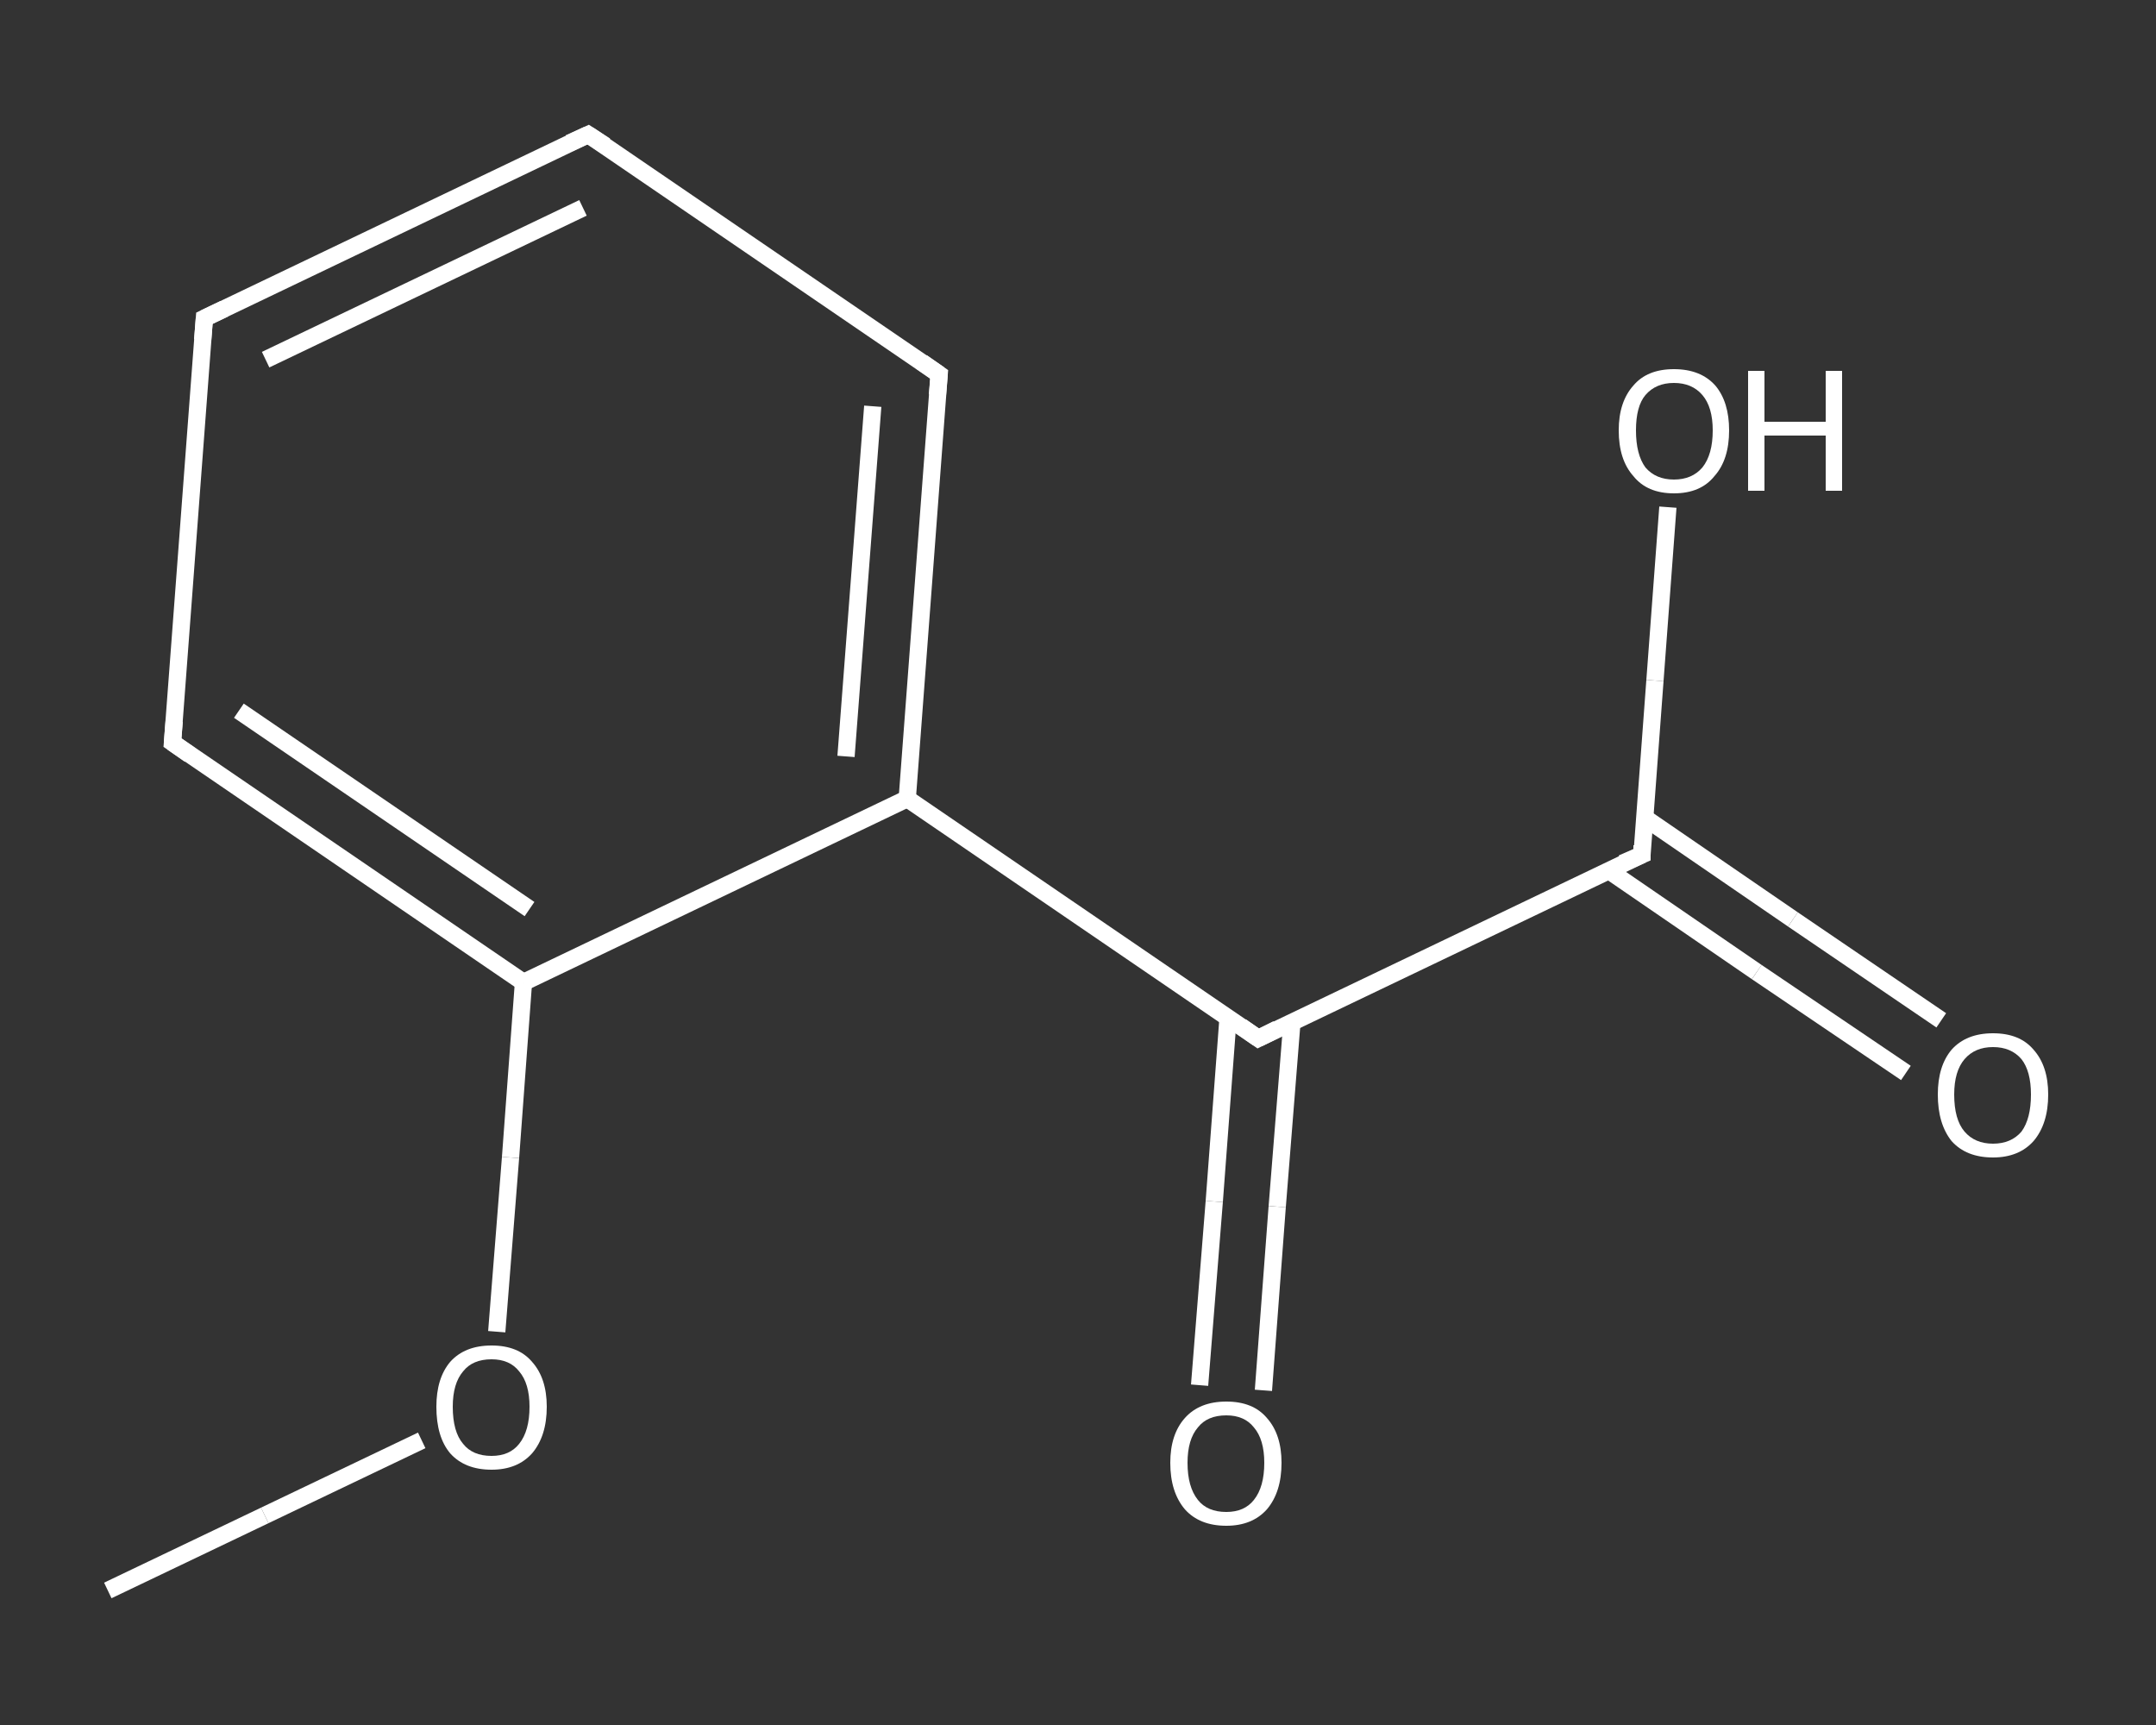 <?xml version='1.0' encoding='iso-8859-1'?>
<svg version='1.1' baseProfile='full'
              xmlns='http://www.w3.org/2000/svg'
                      xmlns:rdkit='http://www.rdkit.org/xml'
                      xmlns:xlink='http://www.w3.org/1999/xlink'
                  xml:space='preserve'
width='250px' height='200px' viewBox='0 0 250 200'>
<rect x="0" y="0" width="250" height="200" fill="#333333" stroke="none"/>
<!-- END OF HEADER -->
<rect style='opacity:1.0;fill:transparent;stroke:none' width='250.0' height='200.0' x='0.0' y='0.0'> </rect>
<path class='bond-0 atom-0 atom-1' d='M 12.5,184.4 L 30.7,175.7' style='fill:none;fill-rule:evenodd;stroke:#FFFFFF;stroke-width:2.0px;stroke-linecap:butt;stroke-linejoin:miter;stroke-opacity:1' />
<path class='bond-0 atom-0 atom-1' d='M 30.7,175.7 L 48.9,167.0' style='fill:none;fill-rule:evenodd;stroke:#FFFFFF;stroke-width:2.0px;stroke-linecap:butt;stroke-linejoin:miter;stroke-opacity:1' />
<path class='bond-1 atom-1 atom-2' d='M 57.6,154.4 L 59.2,134.2' style='fill:none;fill-rule:evenodd;stroke:#FFFFFF;stroke-width:2.0px;stroke-linecap:butt;stroke-linejoin:miter;stroke-opacity:1' />
<path class='bond-1 atom-1 atom-2' d='M 59.2,134.2 L 60.7,113.9' style='fill:none;fill-rule:evenodd;stroke:#FFFFFF;stroke-width:2.0px;stroke-linecap:butt;stroke-linejoin:miter;stroke-opacity:1' />
<path class='bond-2 atom-2 atom-3' d='M 60.7,113.9 L 20.0,86.1' style='fill:none;fill-rule:evenodd;stroke:#FFFFFF;stroke-width:2.0px;stroke-linecap:butt;stroke-linejoin:miter;stroke-opacity:1' />
<path class='bond-2 atom-2 atom-3' d='M 61.4,105.4 L 27.7,82.4' style='fill:none;fill-rule:evenodd;stroke:#FFFFFF;stroke-width:2.0px;stroke-linecap:butt;stroke-linejoin:miter;stroke-opacity:1' />
<path class='bond-3 atom-3 atom-4' d='M 20.0,86.1 L 23.7,36.9' style='fill:none;fill-rule:evenodd;stroke:#FFFFFF;stroke-width:2.0px;stroke-linecap:butt;stroke-linejoin:miter;stroke-opacity:1' />
<path class='bond-4 atom-4 atom-5' d='M 23.7,36.9 L 68.2,15.6' style='fill:none;fill-rule:evenodd;stroke:#FFFFFF;stroke-width:2.0px;stroke-linecap:butt;stroke-linejoin:miter;stroke-opacity:1' />
<path class='bond-4 atom-4 atom-5' d='M 30.8,41.7 L 67.6,24.1' style='fill:none;fill-rule:evenodd;stroke:#FFFFFF;stroke-width:2.0px;stroke-linecap:butt;stroke-linejoin:miter;stroke-opacity:1' />
<path class='bond-5 atom-5 atom-6' d='M 68.2,15.6 L 108.9,43.4' style='fill:none;fill-rule:evenodd;stroke:#FFFFFF;stroke-width:2.0px;stroke-linecap:butt;stroke-linejoin:miter;stroke-opacity:1' />
<path class='bond-6 atom-6 atom-7' d='M 108.9,43.4 L 105.2,92.6' style='fill:none;fill-rule:evenodd;stroke:#FFFFFF;stroke-width:2.0px;stroke-linecap:butt;stroke-linejoin:miter;stroke-opacity:1' />
<path class='bond-6 atom-6 atom-7' d='M 101.2,47.1 L 98.1,87.7' style='fill:none;fill-rule:evenodd;stroke:#FFFFFF;stroke-width:2.0px;stroke-linecap:butt;stroke-linejoin:miter;stroke-opacity:1' />
<path class='bond-7 atom-7 atom-8' d='M 105.2,92.6 L 145.9,120.4' style='fill:none;fill-rule:evenodd;stroke:#FFFFFF;stroke-width:2.0px;stroke-linecap:butt;stroke-linejoin:miter;stroke-opacity:1' />
<path class='bond-8 atom-8 atom-9' d='M 142.4,118.0 L 140.8,139.3' style='fill:none;fill-rule:evenodd;stroke:#FFFFFF;stroke-width:2.0px;stroke-linecap:butt;stroke-linejoin:miter;stroke-opacity:1' />
<path class='bond-8 atom-8 atom-9' d='M 140.8,139.3 L 139.1,160.6' style='fill:none;fill-rule:evenodd;stroke:#FFFFFF;stroke-width:2.0px;stroke-linecap:butt;stroke-linejoin:miter;stroke-opacity:1' />
<path class='bond-8 atom-8 atom-9' d='M 149.8,118.6 L 148.1,139.9' style='fill:none;fill-rule:evenodd;stroke:#FFFFFF;stroke-width:2.0px;stroke-linecap:butt;stroke-linejoin:miter;stroke-opacity:1' />
<path class='bond-8 atom-8 atom-9' d='M 148.1,139.9 L 146.5,161.2' style='fill:none;fill-rule:evenodd;stroke:#FFFFFF;stroke-width:2.0px;stroke-linecap:butt;stroke-linejoin:miter;stroke-opacity:1' />
<path class='bond-9 atom-8 atom-10' d='M 145.9,120.4 L 190.4,99.1' style='fill:none;fill-rule:evenodd;stroke:#FFFFFF;stroke-width:2.0px;stroke-linecap:butt;stroke-linejoin:miter;stroke-opacity:1' />
<path class='bond-10 atom-10 atom-11' d='M 186.5,100.9 L 203.7,112.7' style='fill:none;fill-rule:evenodd;stroke:#FFFFFF;stroke-width:2.0px;stroke-linecap:butt;stroke-linejoin:miter;stroke-opacity:1' />
<path class='bond-10 atom-10 atom-11' d='M 203.7,112.7 L 221.0,124.4' style='fill:none;fill-rule:evenodd;stroke:#FFFFFF;stroke-width:2.0px;stroke-linecap:butt;stroke-linejoin:miter;stroke-opacity:1' />
<path class='bond-10 atom-10 atom-11' d='M 190.7,94.8 L 207.9,106.6' style='fill:none;fill-rule:evenodd;stroke:#FFFFFF;stroke-width:2.0px;stroke-linecap:butt;stroke-linejoin:miter;stroke-opacity:1' />
<path class='bond-10 atom-10 atom-11' d='M 207.9,106.6 L 225.1,118.3' style='fill:none;fill-rule:evenodd;stroke:#FFFFFF;stroke-width:2.0px;stroke-linecap:butt;stroke-linejoin:miter;stroke-opacity:1' />
<path class='bond-11 atom-10 atom-12' d='M 190.4,99.1 L 191.9,78.9' style='fill:none;fill-rule:evenodd;stroke:#FFFFFF;stroke-width:2.0px;stroke-linecap:butt;stroke-linejoin:miter;stroke-opacity:1' />
<path class='bond-11 atom-10 atom-12' d='M 191.9,78.9 L 193.4,58.8' style='fill:none;fill-rule:evenodd;stroke:#FFFFFF;stroke-width:2.0px;stroke-linecap:butt;stroke-linejoin:miter;stroke-opacity:1' />
<path class='bond-12 atom-7 atom-2' d='M 105.2,92.6 L 60.7,113.9' style='fill:none;fill-rule:evenodd;stroke:#FFFFFF;stroke-width:2.0px;stroke-linecap:butt;stroke-linejoin:miter;stroke-opacity:1' />
<path d='M 22.0,87.5 L 20.0,86.1 L 20.2,83.6' style='fill:none;stroke:#FFFFFF;stroke-width:2.0px;stroke-linecap:butt;stroke-linejoin:miter;stroke-opacity:1;' />
<path d='M 23.5,39.4 L 23.7,36.9 L 26.0,35.8' style='fill:none;stroke:#FFFFFF;stroke-width:2.0px;stroke-linecap:butt;stroke-linejoin:miter;stroke-opacity:1;' />
<path d='M 66.0,16.6 L 68.2,15.6 L 70.2,16.9' style='fill:none;stroke:#FFFFFF;stroke-width:2.0px;stroke-linecap:butt;stroke-linejoin:miter;stroke-opacity:1;' />
<path d='M 106.9,42.0 L 108.9,43.4 L 108.7,45.8' style='fill:none;stroke:#FFFFFF;stroke-width:2.0px;stroke-linecap:butt;stroke-linejoin:miter;stroke-opacity:1;' />
<path d='M 143.9,119.0 L 145.9,120.4 L 148.1,119.3' style='fill:none;stroke:#FFFFFF;stroke-width:2.0px;stroke-linecap:butt;stroke-linejoin:miter;stroke-opacity:1;' />
<path d='M 188.1,100.1 L 190.4,99.1 L 190.4,98.0' style='fill:none;stroke:#FFFFFF;stroke-width:2.0px;stroke-linecap:butt;stroke-linejoin:miter;stroke-opacity:1;' />
<path class='atom-1' d='M 50.6 163.1
Q 50.6 159.8, 52.2 157.9
Q 53.9 156.0, 57.0 156.0
Q 60.1 156.0, 61.7 157.9
Q 63.4 159.8, 63.4 163.1
Q 63.4 166.5, 61.7 168.5
Q 60.0 170.4, 57.0 170.4
Q 53.9 170.4, 52.2 168.5
Q 50.6 166.6, 50.6 163.1
M 57.0 168.8
Q 59.1 168.8, 60.2 167.4
Q 61.4 165.9, 61.4 163.1
Q 61.4 160.4, 60.2 159.0
Q 59.1 157.6, 57.0 157.6
Q 54.8 157.6, 53.7 159.0
Q 52.5 160.4, 52.5 163.1
Q 52.5 166.0, 53.7 167.4
Q 54.8 168.8, 57.0 168.8
' fill='#FFFFFF'/>
<path class='atom-9' d='M 135.7 169.6
Q 135.7 166.3, 137.4 164.4
Q 139.1 162.5, 142.2 162.5
Q 145.3 162.5, 146.9 164.4
Q 148.6 166.3, 148.6 169.6
Q 148.6 173.0, 146.9 175.0
Q 145.2 176.9, 142.2 176.9
Q 139.1 176.9, 137.4 175.0
Q 135.7 173.0, 135.7 169.6
M 142.2 175.3
Q 144.3 175.3, 145.4 173.9
Q 146.6 172.4, 146.6 169.6
Q 146.6 166.9, 145.4 165.5
Q 144.3 164.1, 142.2 164.1
Q 140.0 164.1, 138.9 165.5
Q 137.7 166.9, 137.7 169.6
Q 137.7 172.4, 138.9 173.9
Q 140.0 175.3, 142.2 175.3
' fill='#FFFFFF'/>
<path class='atom-11' d='M 224.7 126.9
Q 224.7 123.6, 226.3 121.7
Q 228.0 119.8, 231.1 119.8
Q 234.2 119.8, 235.8 121.7
Q 237.5 123.6, 237.5 126.9
Q 237.5 130.3, 235.8 132.3
Q 234.1 134.2, 231.1 134.2
Q 228.0 134.2, 226.3 132.3
Q 224.7 130.3, 224.7 126.9
M 231.1 132.6
Q 233.2 132.6, 234.4 131.2
Q 235.5 129.7, 235.5 126.9
Q 235.5 124.2, 234.4 122.8
Q 233.2 121.4, 231.1 121.4
Q 229.0 121.4, 227.8 122.8
Q 226.6 124.2, 226.6 126.9
Q 226.6 129.8, 227.8 131.2
Q 229.0 132.6, 231.1 132.6
' fill='#FFFFFF'/>
<path class='atom-12' d='M 187.7 49.9
Q 187.7 46.6, 189.4 44.7
Q 191.0 42.8, 194.1 42.8
Q 197.2 42.8, 198.9 44.7
Q 200.5 46.6, 200.5 49.9
Q 200.5 53.3, 198.8 55.2
Q 197.2 57.2, 194.1 57.2
Q 191.0 57.2, 189.4 55.2
Q 187.7 53.3, 187.7 49.9
M 194.1 55.6
Q 196.2 55.6, 197.4 54.2
Q 198.6 52.7, 198.6 49.9
Q 198.6 47.2, 197.4 45.8
Q 196.2 44.4, 194.1 44.4
Q 192.0 44.4, 190.8 45.8
Q 189.7 47.1, 189.7 49.9
Q 189.7 52.7, 190.8 54.2
Q 192.0 55.6, 194.1 55.6
' fill='#FFFFFF'/>
<path class='atom-12' d='M 202.7 43.0
L 204.6 43.0
L 204.6 48.9
L 211.7 48.9
L 211.7 43.0
L 213.6 43.0
L 213.6 56.9
L 211.7 56.9
L 211.7 50.5
L 204.6 50.5
L 204.6 56.9
L 202.7 56.9
L 202.7 43.0
' fill='#FFFFFF'/>
</svg>
